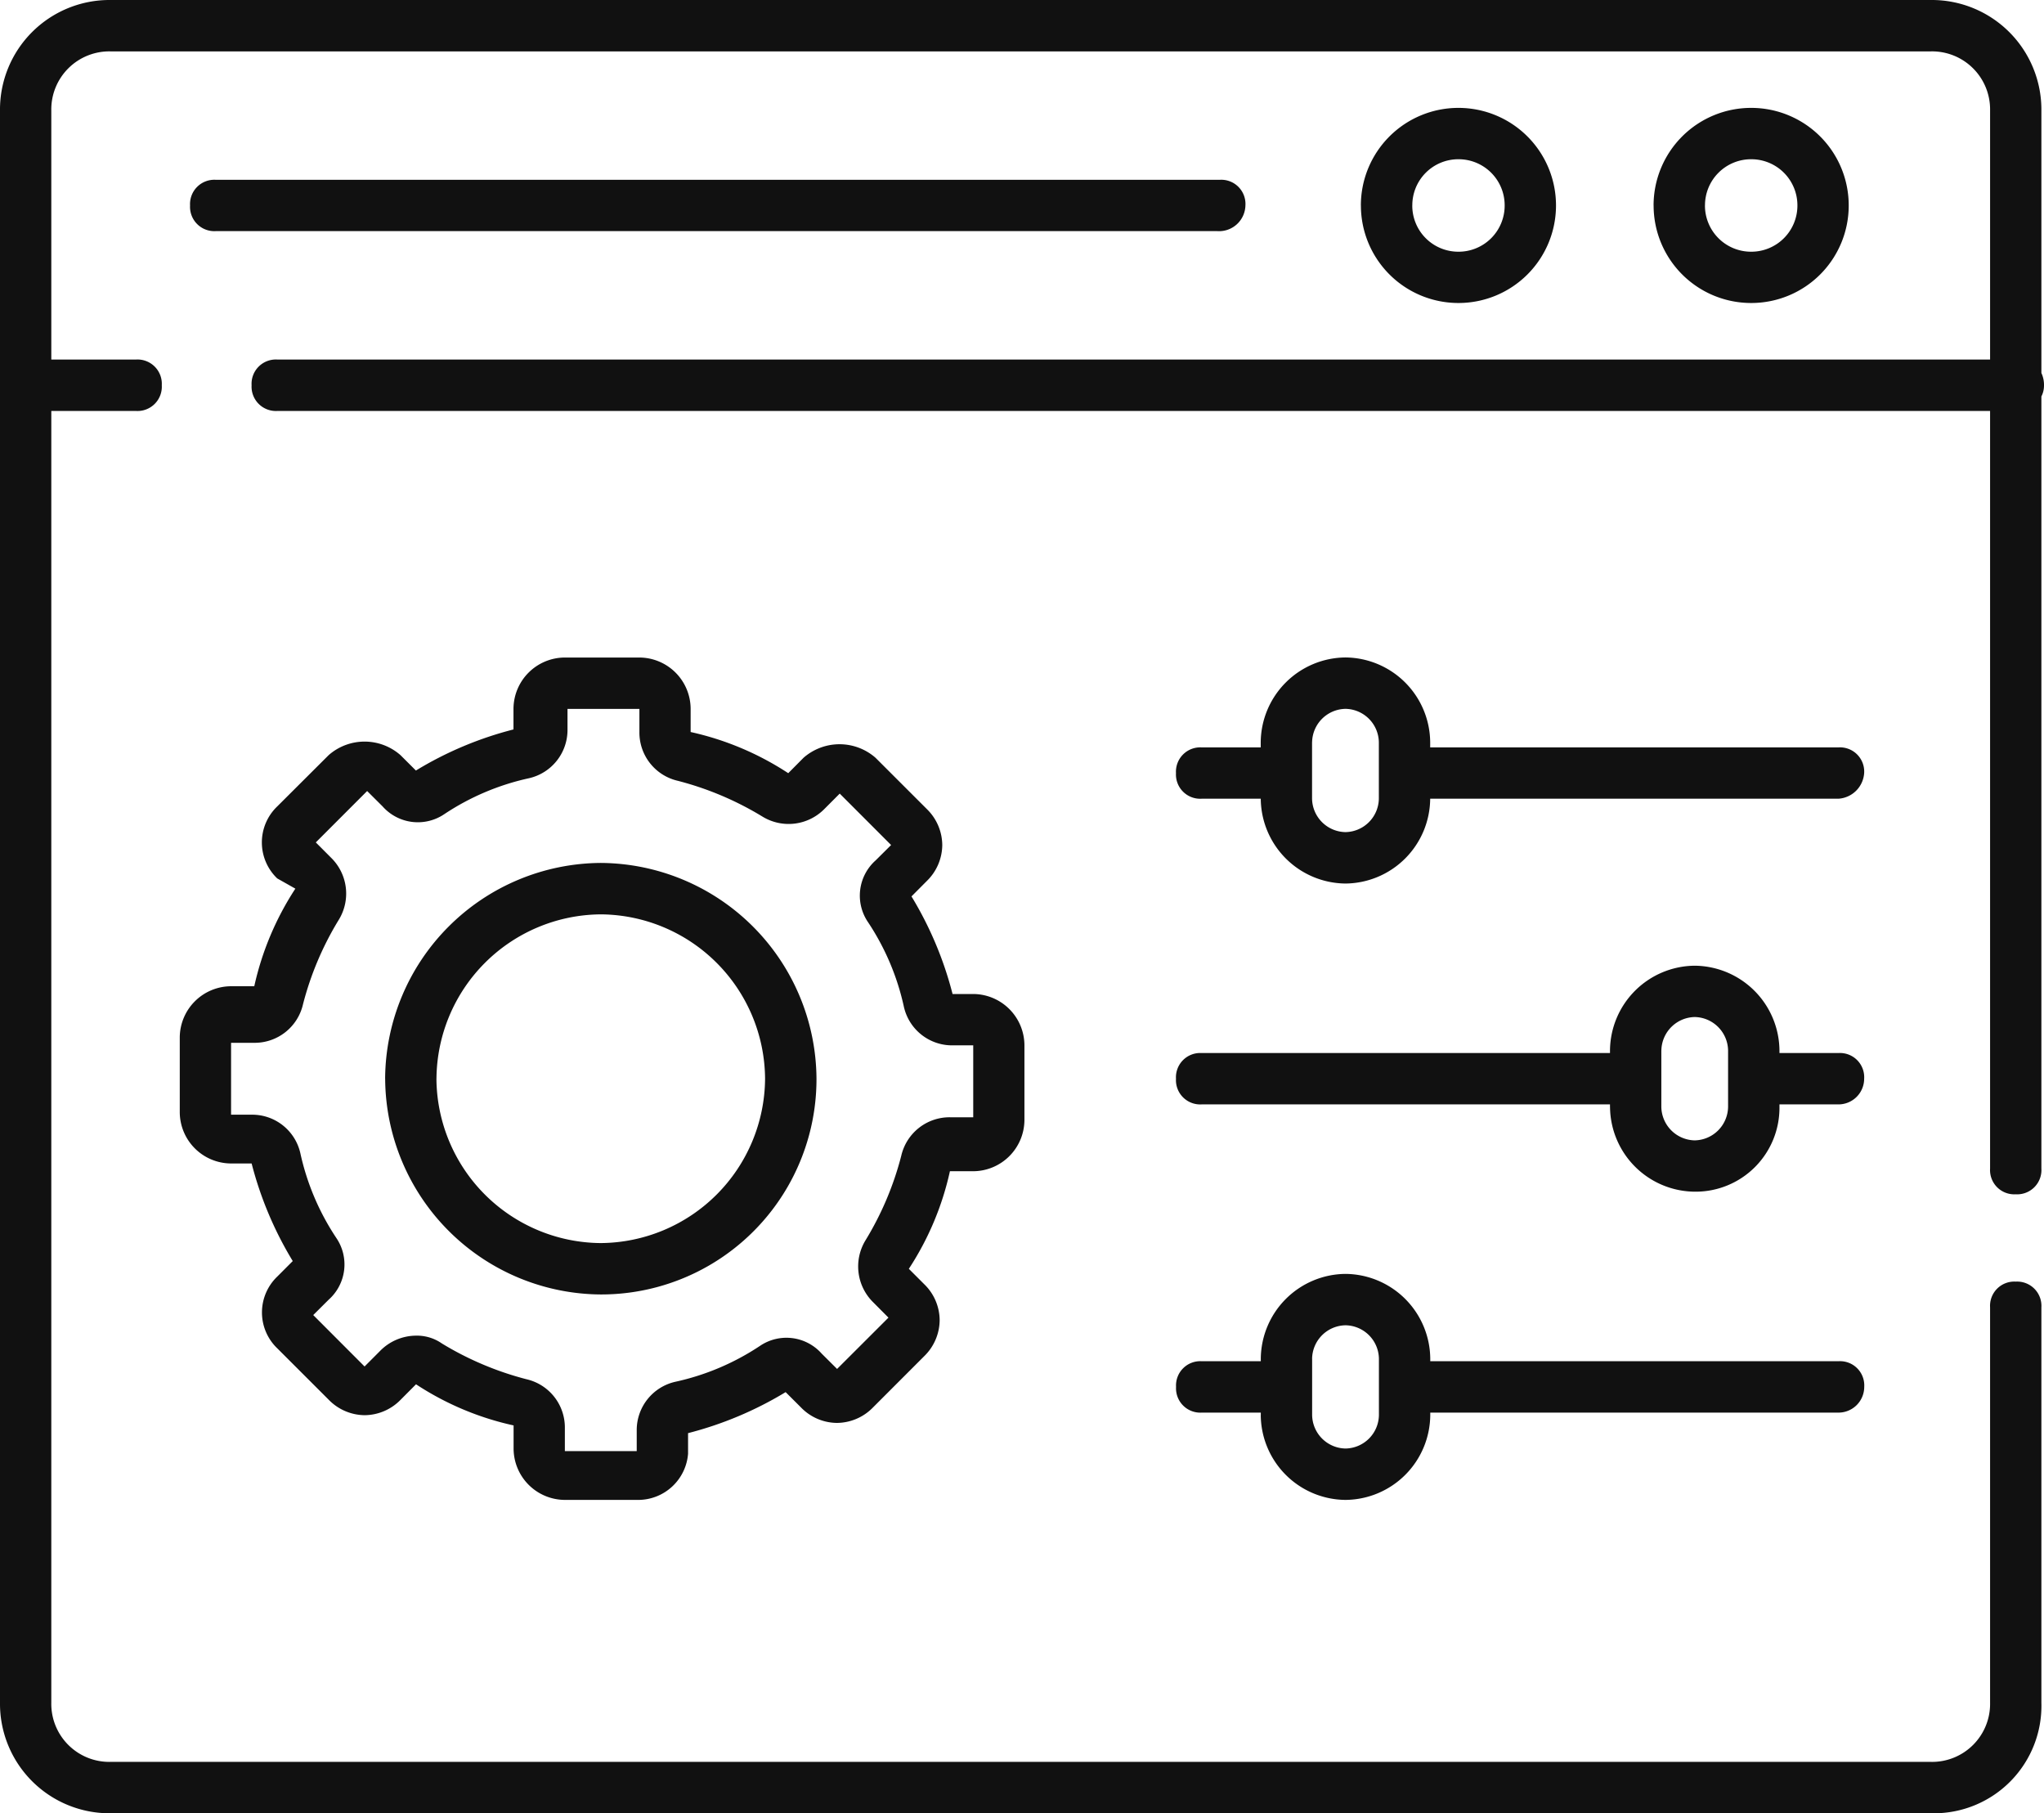 <svg xmlns="http://www.w3.org/2000/svg" width="56.374" height="50" viewBox="0 0 56.374 50">
  <path id="Flexibility_Scalability" data-name="Flexibility &amp; Scalability" d="M-9333.955-9745a3.021,3.021,0,0,1-3.044-3.045v-43.91a3.021,3.021,0,0,1,3.044-3.045h50.213a3.023,3.023,0,0,1,3.045,3.045v7.24a.774.774,0,0,1,.072.338.663.663,0,0,1-.072.309v21.291a.669.669,0,0,1-.708.709.668.668,0,0,1-.707-.709v-20.891h-47.239a.671.671,0,0,1-.709-.709.67.67,0,0,1,.709-.709h47.239v-6.869a1.6,1.6,0,0,0-1.63-1.628h-50.213a1.6,1.6,0,0,0-1.629,1.628v6.869h2.338a.67.67,0,0,1,.709.709.67.67,0,0,1-.709.709h-2.338v35.623a1.6,1.6,0,0,0,1.629,1.628h50.213a1.6,1.6,0,0,0,1.63-1.628v-10.907a.668.668,0,0,1,.707-.708.669.669,0,0,1,.708.708v10.907a2.963,2.963,0,0,1-2.973,3.045Zm31.729-10.977v-.071h-1.629a.67.67,0,0,1-.708-.709.669.669,0,0,1,.708-.708h1.629v-.07a2.358,2.358,0,0,1,2.338-2.338,2.358,2.358,0,0,1,2.336,2.338v.07h11.26a.668.668,0,0,1,.709.708.71.71,0,0,1-.709.709h-11.26v.071a2.357,2.357,0,0,1-2.336,2.336A2.357,2.357,0,0,1-9302.227-9755.977Zm1.416-1.559v1.559a.937.937,0,0,0,.922.919.936.936,0,0,0,.92-.919v-1.559a.936.936,0,0,0-.92-.92A.937.937,0,0,0-9300.811-9757.535Zm-20.609,3.895a1.42,1.42,0,0,1-1.415-1.417v-.637a8.018,8.018,0,0,1-2.691-1.134l-.425.427a1.4,1.4,0,0,1-.992.425,1.4,1.4,0,0,1-.99-.425l-1.418-1.417a1.37,1.37,0,0,1,0-1.982l.425-.426a9.95,9.95,0,0,1-1.134-2.691h-.565a1.42,1.42,0,0,1-1.417-1.417v-2.053a1.42,1.42,0,0,1,1.417-1.417h.638a8.116,8.116,0,0,1,1.133-2.691l-.5-.282a1.374,1.374,0,0,1,0-1.985l1.418-1.414a1.5,1.5,0,0,1,1.982,0l.425.424a9.856,9.856,0,0,1,2.691-1.133v-.566a1.421,1.421,0,0,1,1.415-1.417h2.055a1.42,1.42,0,0,1,1.416,1.417v.637a8.074,8.074,0,0,1,2.692,1.135l.423-.426a1.507,1.507,0,0,1,1.983,0l1.417,1.416a1.4,1.4,0,0,1,.425.992,1.4,1.4,0,0,1-.425.99l-.424.426a9.917,9.917,0,0,1,1.133,2.691h.566a1.42,1.42,0,0,1,1.416,1.416v2.053a1.42,1.42,0,0,1-1.416,1.418h-.639a8.064,8.064,0,0,1-1.133,2.691l.425.425a1.392,1.392,0,0,1,.425.99,1.4,1.4,0,0,1-.425.993l-1.415,1.416a1.4,1.4,0,0,1-.993.425,1.392,1.392,0,0,1-.99-.425l-.425-.424a9.949,9.949,0,0,1-2.691,1.131v.568a1.382,1.382,0,0,1-1.346,1.273Zm-3.4-4.318a8.652,8.652,0,0,0,2.337.99,1.364,1.364,0,0,1,1.062,1.346v.637h1.982v-.566a1.366,1.366,0,0,1,1.063-1.346,6.844,6.844,0,0,0,2.338-.991,1.3,1.3,0,0,1,1.7.214l.425.423,1.417-1.415-.424-.426a1.385,1.385,0,0,1-.213-1.7,8.565,8.565,0,0,0,.99-2.337,1.367,1.367,0,0,1,1.346-1.062h.639v-1.983h-.566a1.363,1.363,0,0,1-1.346-1.061,6.851,6.851,0,0,0-.992-2.339,1.3,1.3,0,0,1,.212-1.7l.427-.424-1.417-1.418-.425.426a1.384,1.384,0,0,1-1.7.212,8.623,8.623,0,0,0-2.338-.99,1.365,1.365,0,0,1-1.062-1.347v-.637h-1.983v.566a1.365,1.365,0,0,1-1.062,1.346,6.854,6.854,0,0,0-2.338.992,1.3,1.3,0,0,1-1.7-.215l-.426-.424-1.416,1.417.424.425a1.383,1.383,0,0,1,.215,1.7,8.541,8.541,0,0,0-.992,2.338,1.367,1.367,0,0,1-1.346,1.063h-.638v1.982h.565a1.362,1.362,0,0,1,1.346,1.063,6.854,6.854,0,0,0,.993,2.338,1.3,1.3,0,0,1-.212,1.7l-.426.424,1.416,1.418.424-.425a1.4,1.4,0,0,1,.993-.425A1.2,1.2,0,0,1-9324.818-9757.959Zm-1.558-7.295a5.985,5.985,0,0,1,5.948-5.951,5.986,5.986,0,0,1,5.949,5.951,5.938,5.938,0,0,1-5.949,5.948A5.984,5.984,0,0,1-9326.376-9765.254Zm1.415,0a4.565,4.565,0,0,0,4.533,4.531,4.564,4.564,0,0,0,4.531-4.531,4.563,4.563,0,0,0-4.531-4.533A4.565,4.565,0,0,0-9324.961-9765.254Zm32.367.777v-.07h-11.262a.669.669,0,0,1-.708-.707.669.669,0,0,1,.708-.709h11.262v-.071a2.357,2.357,0,0,1,2.336-2.337,2.358,2.358,0,0,1,2.338,2.337v.071h1.627a.668.668,0,0,1,.709.709.709.709,0,0,1-.709.707h-1.627v.07a2.313,2.313,0,0,1-2.338,2.337A2.356,2.356,0,0,1-9292.594-9764.477Zm1.416-1.558v1.558a.939.939,0,0,0,.92.922.938.938,0,0,0,.921-.922v-1.558a.938.938,0,0,0-.921-.921A.939.939,0,0,0-9291.178-9766.034Zm-11.049-6.941h-1.629a.668.668,0,0,1-.708-.706.67.67,0,0,1,.708-.709h1.629v-.143a2.358,2.358,0,0,1,2.338-2.337,2.357,2.357,0,0,1,2.336,2.337v.143h11.26a.668.668,0,0,1,.709.709.76.76,0,0,1-.709.706h-11.26a2.358,2.358,0,0,1-2.336,2.339A2.359,2.359,0,0,1-9302.227-9772.976Zm1.416-1.558v1.558a.938.938,0,0,0,.922.921.937.937,0,0,0,.92-.921v-1.558a.936.936,0,0,0-.92-.92A.937.937,0,0,0-9300.811-9774.533Zm9.419-14.8a2.69,2.69,0,0,1,2.692-2.691,2.688,2.688,0,0,1,2.69,2.691,2.687,2.687,0,0,1-2.69,2.689A2.689,2.689,0,0,1-9291.392-9789.334Zm1.417,0a1.272,1.272,0,0,0,1.275,1.275,1.272,1.272,0,0,0,1.275-1.275,1.271,1.271,0,0,0-1.275-1.275A1.271,1.271,0,0,0-9289.975-9789.334Zm-9.49,0a2.69,2.69,0,0,1,2.691-2.691,2.69,2.69,0,0,1,2.691,2.691,2.689,2.689,0,0,1-2.691,2.689A2.689,2.689,0,0,1-9299.465-9789.334Zm1.418,0a1.27,1.27,0,0,0,1.273,1.275,1.271,1.271,0,0,0,1.275-1.275,1.27,1.27,0,0,0-1.275-1.275A1.269,1.269,0,0,0-9298.047-9789.334Zm-33,.707a.67.67,0,0,1-.709-.707.67.67,0,0,1,.709-.708h27.691a.667.667,0,0,1,.707.708.727.727,0,0,1-.777.707Z" transform="translate(9336.999 9795)" fill="#111"/>
</svg>
